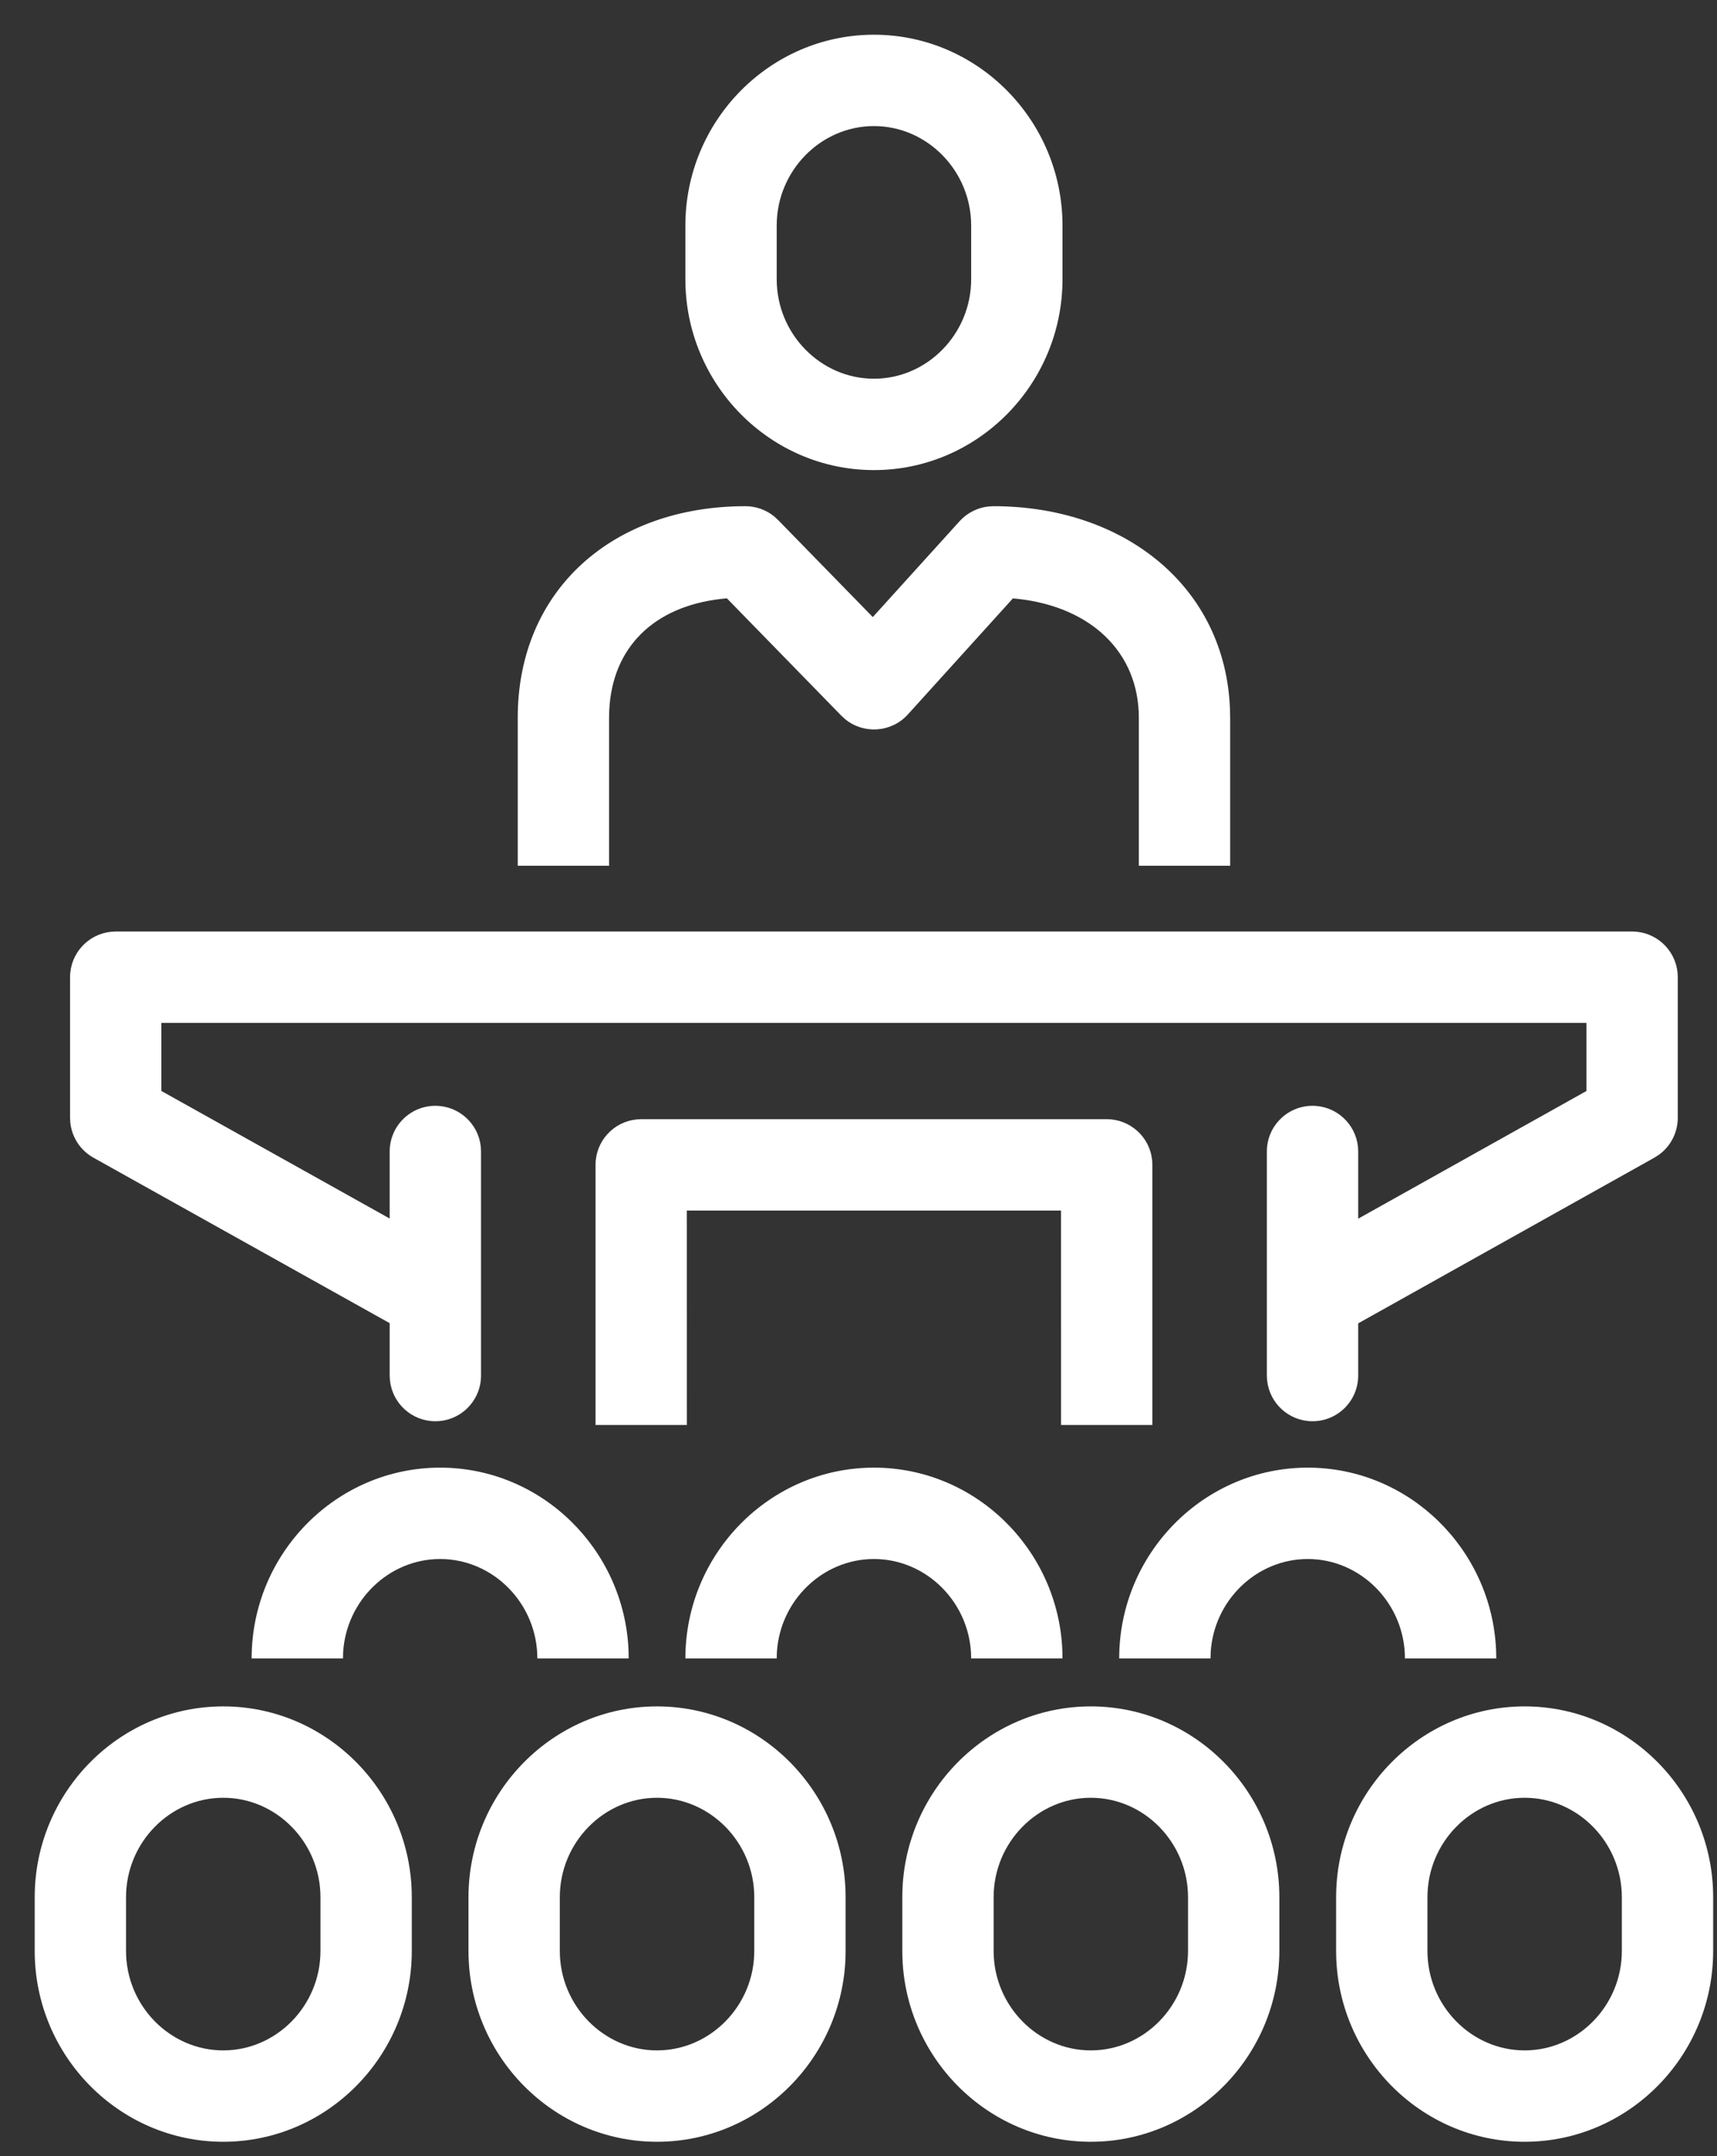 <?xml version="1.0" encoding="UTF-8"?>
<svg width="47px" height="59px" viewBox="0 0 47 59" version="1.1" xmlns="http://www.w3.org/2000/svg" xmlns:xlink="http://www.w3.org/1999/xlink">
    <rect x="0" y="0" width="47" height="59" fill="#333333" stroke="none"/>
    <title>presentation</title>
    <g id="About-us" stroke="none" stroke-width="1" fill="none" fill-rule="evenodd">
        <g id="Careers" transform="translate(-373, -1763)" fill="#FFFFFF" fill-rule="nonzero">
            <g id="presentation" transform="translate(375, 1765)">
                <path d="M25.194,11.851 C28.777,11.851 31.548,14.056 31.669,17.413 L31.674,17.644 L31.674,21.689 L29.174,21.689 L29.174,17.644 C29.174,15.852 27.87,14.61 25.863,14.387 L25.726,14.374 L22.852,17.549 C22.4,18.048 21.643,18.095 21.135,17.679 L21.03,17.583 L17.897,14.372 L17.738,14.388 C15.894,14.6 14.758,15.715 14.677,17.442 L14.672,17.644 L14.672,21.689 L12.172,21.689 L12.172,17.644 C12.172,14.138 14.781,11.851 18.404,11.851 C18.692,11.851 18.971,11.951 19.192,12.131 L19.298,12.228 L21.891,14.885 L24.267,12.262 C24.475,12.033 24.758,11.89 25.062,11.858 L25.194,11.851 Z" id="Stroke-1"></path>
                <path d="M42.676,23.489 C43.324,23.489 43.856,23.981 43.92,24.611 L43.926,24.739 L43.926,28.586 C43.926,28.994 43.728,29.373 43.4,29.605 L43.286,29.677 L34.878,34.379 C34.275,34.716 33.513,34.501 33.176,33.898 C32.862,33.336 33.029,32.635 33.542,32.27 L33.657,32.197 L41.426,27.853 L41.426,25.989 L2.417,25.989 L2.417,27.852 L10.197,32.197 C10.76,32.511 10.985,33.195 10.739,33.775 L10.679,33.897 C10.365,34.46 9.681,34.685 9.101,34.439 L8.978,34.379 L0.558,29.678 C0.202,29.479 -0.032,29.121 -0.075,28.721 L-0.082,28.586 L-0.082,24.739 C-0.082,24.092 0.409,23.56 1.04,23.496 L1.168,23.489 L42.676,23.489 Z" id="Stroke-3"></path>
                <path d="M33.928,28.258 C34.575,28.258 35.108,28.75 35.172,29.38 L35.178,29.508 L35.178,35.639 C35.178,36.33 34.619,36.889 33.928,36.889 C33.281,36.889 32.749,36.398 32.685,35.767 L32.678,35.639 L32.678,29.508 C32.678,28.818 33.238,28.258 33.928,28.258 Z" id="Stroke-5"></path>
                <path d="M9.917,28.258 C10.564,28.258 11.097,28.75 11.161,29.38 L11.167,29.508 L11.167,35.639 C11.167,36.33 10.608,36.889 9.917,36.889 C9.27,36.889 8.738,36.398 8.674,35.767 L8.667,35.639 L8.667,29.508 C8.667,28.818 9.227,28.258 9.917,28.258 Z" id="Stroke-7"></path>
                <path d="M28.294,28.624 C28.941,28.624 29.474,29.116 29.538,29.746 L29.544,29.874 L29.544,36.993 L27.044,36.993 L27.043,31.124 L16.801,31.124 L16.802,36.993 L14.302,36.993 L14.302,29.874 C14.302,29.227 14.793,28.695 15.424,28.631 L15.552,28.624 L28.294,28.624 Z" id="Stroke-9"></path>
                <path d="M21.923,-1.05 C19.077,-1.05 16.761,1.301 16.761,4.171 L16.761,5.642 C16.761,8.512 19.077,10.863 21.923,10.863 C24.768,10.863 27.084,8.512 27.084,5.642 L27.084,4.171 C27.084,1.301 24.768,-1.05 21.923,-1.05 Z M21.923,1.45 C23.379,1.45 24.584,2.673 24.584,4.171 L24.584,5.642 C24.584,7.14 23.379,8.363 21.923,8.363 C20.466,8.363 19.261,7.14 19.261,5.642 L19.261,4.171 C19.261,2.673 20.466,1.45 21.923,1.45 Z" id="Stroke-11"></path>
                <path d="M15.984,44.692 C13.14,44.692 10.824,47.044 10.824,49.913 L10.824,51.384 C10.824,54.254 13.139,56.605 15.984,56.605 C18.831,56.605 21.147,54.254 21.147,51.384 L21.147,49.913 C21.147,47.043 18.83,44.692 15.984,44.692 Z M15.984,47.192 C17.441,47.192 18.647,48.416 18.647,49.913 L18.647,51.384 C18.647,52.882 17.441,54.105 15.984,54.105 C14.529,54.105 13.324,52.882 13.324,51.384 L13.324,49.913 C13.324,48.416 14.529,47.192 15.984,47.192 Z" id="Stroke-13"></path>
                <path d="M4.111,44.692 C1.265,44.692 -1.05,47.043 -1.05,49.913 L-1.05,51.384 C-1.05,54.254 1.265,56.605 4.111,56.605 C6.957,56.605 9.272,54.254 9.272,51.384 L9.272,49.913 C9.272,47.043 6.957,44.692 4.111,44.692 Z M4.111,47.192 C5.568,47.192 6.772,48.415 6.772,49.913 L6.772,51.384 C6.772,52.882 5.568,54.105 4.111,54.105 C2.654,54.105 1.45,52.882 1.45,51.384 L1.45,49.913 C1.45,48.415 2.655,47.192 4.111,47.192 Z" id="Stroke-15"></path>
                <path d="M27.859,44.692 C25.014,44.692 22.699,47.043 22.699,49.913 L22.699,51.384 C22.699,54.254 25.013,56.605 27.859,56.605 C30.705,56.605 33.02,54.254 33.02,51.384 L33.02,49.913 C33.02,47.043 30.705,44.692 27.859,44.692 Z M27.859,47.192 C29.316,47.192 30.52,48.415 30.52,49.913 L30.52,51.384 C30.52,52.882 29.316,54.105 27.859,54.105 C26.403,54.105 25.199,52.882 25.199,51.384 L25.199,49.913 C25.199,48.415 26.403,47.192 27.859,47.192 Z" id="Stroke-17"></path>
                <path d="M39.734,44.692 C36.889,44.692 34.574,47.043 34.574,49.913 L34.574,51.384 C34.574,54.254 36.888,56.605 39.734,56.605 C42.581,56.605 44.895,54.254 44.895,51.384 L44.895,49.913 C44.895,47.043 42.58,44.692 39.734,44.692 Z M39.734,47.192 C41.191,47.192 42.395,48.415 42.395,49.913 L42.395,51.384 C42.395,52.882 41.191,54.105 39.734,54.105 C38.278,54.105 37.074,52.882 37.074,51.384 L37.074,49.913 C37.074,48.415 38.278,47.192 39.734,47.192 Z" id="Stroke-19"></path>
                <path d="M21.924,38.159 C24.697,38.159 26.965,40.391 27.08,43.16 L27.084,43.38 L24.584,43.38 C24.584,41.882 23.38,40.659 21.924,40.659 C20.522,40.659 19.354,41.79 19.266,43.209 L19.261,43.38 L16.761,43.38 C16.761,40.51 19.077,38.159 21.924,38.159 Z" id="Stroke-21"></path>
                <path d="M10.049,38.159 C12.821,38.159 15.09,40.391 15.205,43.16 L15.209,43.38 L12.709,43.38 C12.709,41.882 11.505,40.659 10.049,40.659 C8.648,40.659 7.481,41.79 7.393,43.208 L7.388,43.38 L4.888,43.38 C4.888,40.51 7.202,38.159 10.049,38.159 Z" id="Stroke-23"></path>
                <path d="M33.799,38.159 C36.57,38.159 38.838,40.391 38.953,43.16 L38.958,43.38 L36.458,43.38 C36.458,41.882 35.254,40.659 33.799,40.659 C32.396,40.659 31.229,41.789 31.141,43.208 L31.136,43.38 L28.636,43.38 C28.636,40.509 30.951,38.159 33.799,38.159 Z" id="Stroke-25"></path>
            </g>
        </g>
    </g>
</svg>